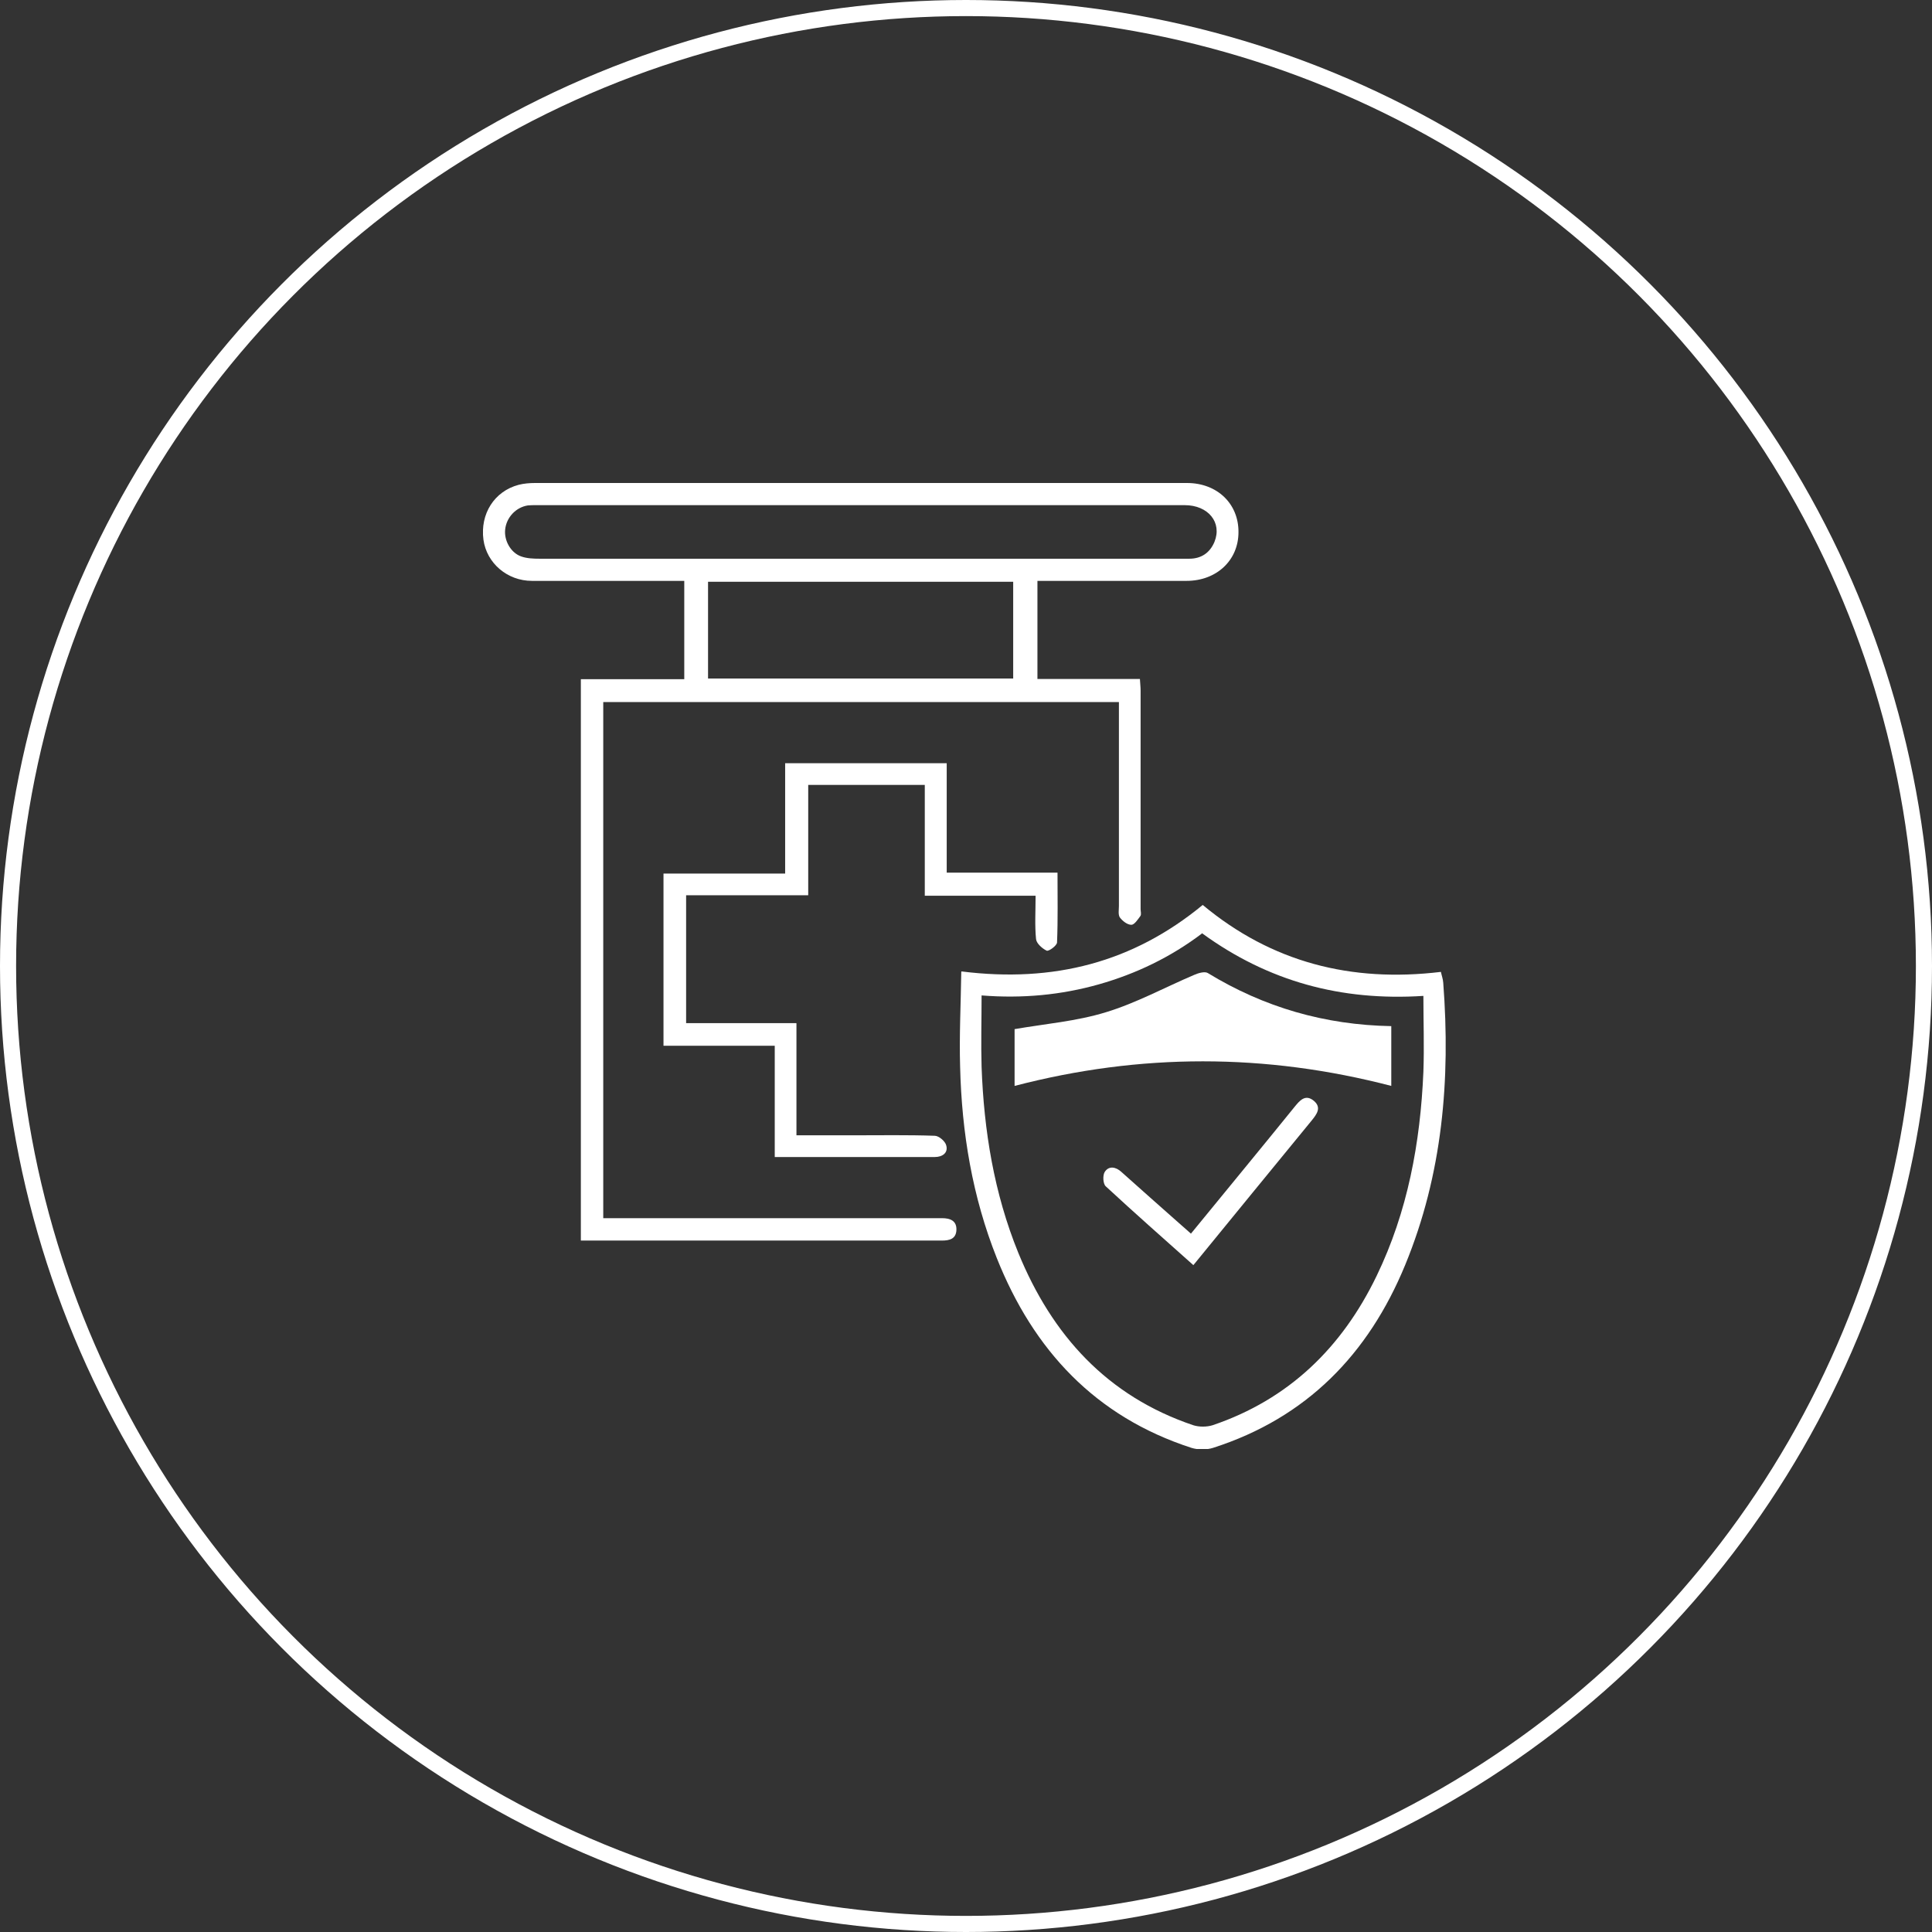 <?xml version="1.0" encoding="UTF-8"?> <svg xmlns="http://www.w3.org/2000/svg" width="120" height="120" viewBox="0 0 120 120" fill="none"><rect x="0" y="0" width="120" height="120" fill="#333333" stroke="none"/><circle cx="60" cy="60" r="59.5" stroke="white"></circle><g clip-path="url(#clip0_972_132)"><path d="M36.078 42.186H42.501V36.079C42.243 36.079 41.971 36.079 41.713 36.079C38.816 36.079 35.92 36.079 33.039 36.079C31.505 36.079 30.229 34.975 30.028 33.527C29.813 31.921 30.702 30.516 32.207 30.115C32.537 30.029 32.895 30 33.239 30C46.73 30 60.236 30 73.727 30C75.605 30 76.938 31.29 76.924 33.054C76.924 34.803 75.562 36.079 73.698 36.079C70.903 36.079 68.107 36.079 65.311 36.079C65.039 36.079 64.766 36.079 64.437 36.079V42.172H70.802C70.817 42.459 70.845 42.674 70.845 42.889C70.845 47.419 70.845 51.935 70.845 56.466C70.845 56.609 70.903 56.796 70.831 56.896C70.673 57.111 70.458 57.441 70.272 57.441C70.014 57.441 69.713 57.197 69.555 56.982C69.44 56.81 69.498 56.509 69.498 56.265C69.498 52.308 69.498 48.351 69.498 44.394V43.606H37.469V75.663H38.415C44.924 75.663 51.419 75.663 57.928 75.663C58.128 75.663 58.329 75.663 58.515 75.663C59.017 75.663 59.433 75.821 59.404 76.409C59.376 76.953 58.974 77.054 58.501 77.054C54.773 77.054 51.032 77.054 47.304 77.054C43.849 77.054 40.379 77.054 36.924 77.054H36.078V42.186ZM53.483 34.703C59.39 34.703 65.297 34.703 71.204 34.703C72.093 34.703 72.981 34.703 73.87 34.703C74.602 34.703 75.146 34.344 75.433 33.656C75.921 32.452 75.046 31.376 73.584 31.376C60.164 31.376 46.745 31.376 33.311 31.376C33.139 31.376 32.967 31.376 32.795 31.391C32.035 31.505 31.447 32.151 31.376 32.896C31.304 33.57 31.72 34.33 32.365 34.559C32.723 34.688 33.139 34.703 33.526 34.703C40.178 34.703 46.831 34.703 53.469 34.703H53.483ZM43.978 42.143H62.931V36.136H43.978V42.143Z" fill="white"></path><path d="M59.721 60.337C65.441 61.054 70.373 59.778 74.703 56.208C78.975 59.764 83.907 61.039 89.498 60.366C89.541 60.581 89.627 60.81 89.642 61.039C90.1 67.047 89.599 72.939 87.276 78.574C84.997 84.108 81.154 88.065 75.348 89.928C74.946 90.058 74.416 90.058 74 89.928C68.036 87.993 64.194 83.864 61.914 78.144C60.394 74.33 59.735 70.344 59.635 66.272C59.577 64.337 59.678 62.387 59.706 60.366L59.721 60.337ZM74.688 57.957C72.724 59.448 70.574 60.48 68.251 61.14C65.914 61.799 63.52 62.029 60.968 61.828C60.968 63.348 60.925 64.81 60.968 66.258C61.111 70.23 61.742 74.115 63.248 77.814C65.341 82.932 68.767 86.717 74.115 88.523C74.473 88.638 74.946 88.638 75.319 88.523C80.05 86.918 83.348 83.706 85.498 79.262C87.434 75.262 88.222 70.975 88.409 66.574C88.466 65.011 88.409 63.434 88.409 61.857C83.29 62.187 78.774 60.953 74.688 57.986V57.957Z" fill="white"></path><path d="M49.469 63.563V70.516C50.702 70.516 51.863 70.516 53.01 70.516C54.688 70.516 56.379 70.487 58.057 70.545C58.315 70.545 58.716 70.889 58.774 71.147C58.903 71.62 58.516 71.864 58.071 71.864C54.788 71.864 51.505 71.864 48.121 71.864V64.953H41.211V54.258H48.767V47.405H58.802V54.201H65.684C65.684 55.692 65.713 57.111 65.655 58.531C65.655 58.731 65.139 59.104 65.01 59.047C64.738 58.918 64.379 58.602 64.351 58.33C64.265 57.469 64.322 56.609 64.322 55.634H57.44V48.753H50.2V55.606H42.616V63.548H49.455L49.469 63.563Z" fill="white"></path><path d="M86.415 63.735V67.448C78.588 65.412 70.831 65.412 63.018 67.448V63.921C64.924 63.591 66.86 63.434 68.681 62.874C70.573 62.301 72.351 61.326 74.172 60.552C74.43 60.437 74.831 60.322 75.018 60.437C78.516 62.573 82.301 63.663 86.415 63.735Z" fill="white"></path><path d="M74.114 78.573C72.25 76.91 70.444 75.319 68.68 73.684C68.508 73.527 68.48 72.996 68.623 72.781C68.881 72.394 69.311 72.48 69.641 72.781C70.874 73.885 72.107 74.975 73.354 76.079C73.541 76.237 73.727 76.409 73.971 76.624C75.103 75.233 76.236 73.871 77.354 72.495C78.372 71.247 79.39 70.014 80.394 68.767C80.709 68.38 81.067 67.921 81.612 68.38C82.1 68.796 81.784 69.211 81.469 69.599C79.046 72.552 76.623 75.52 74.128 78.573H74.114Z" fill="white"></path></g><defs><clipPath id="clip0_972_132"><rect width="59.799" height="60" fill="white" transform="translate(30 30)"></rect></clipPath></defs></svg> 